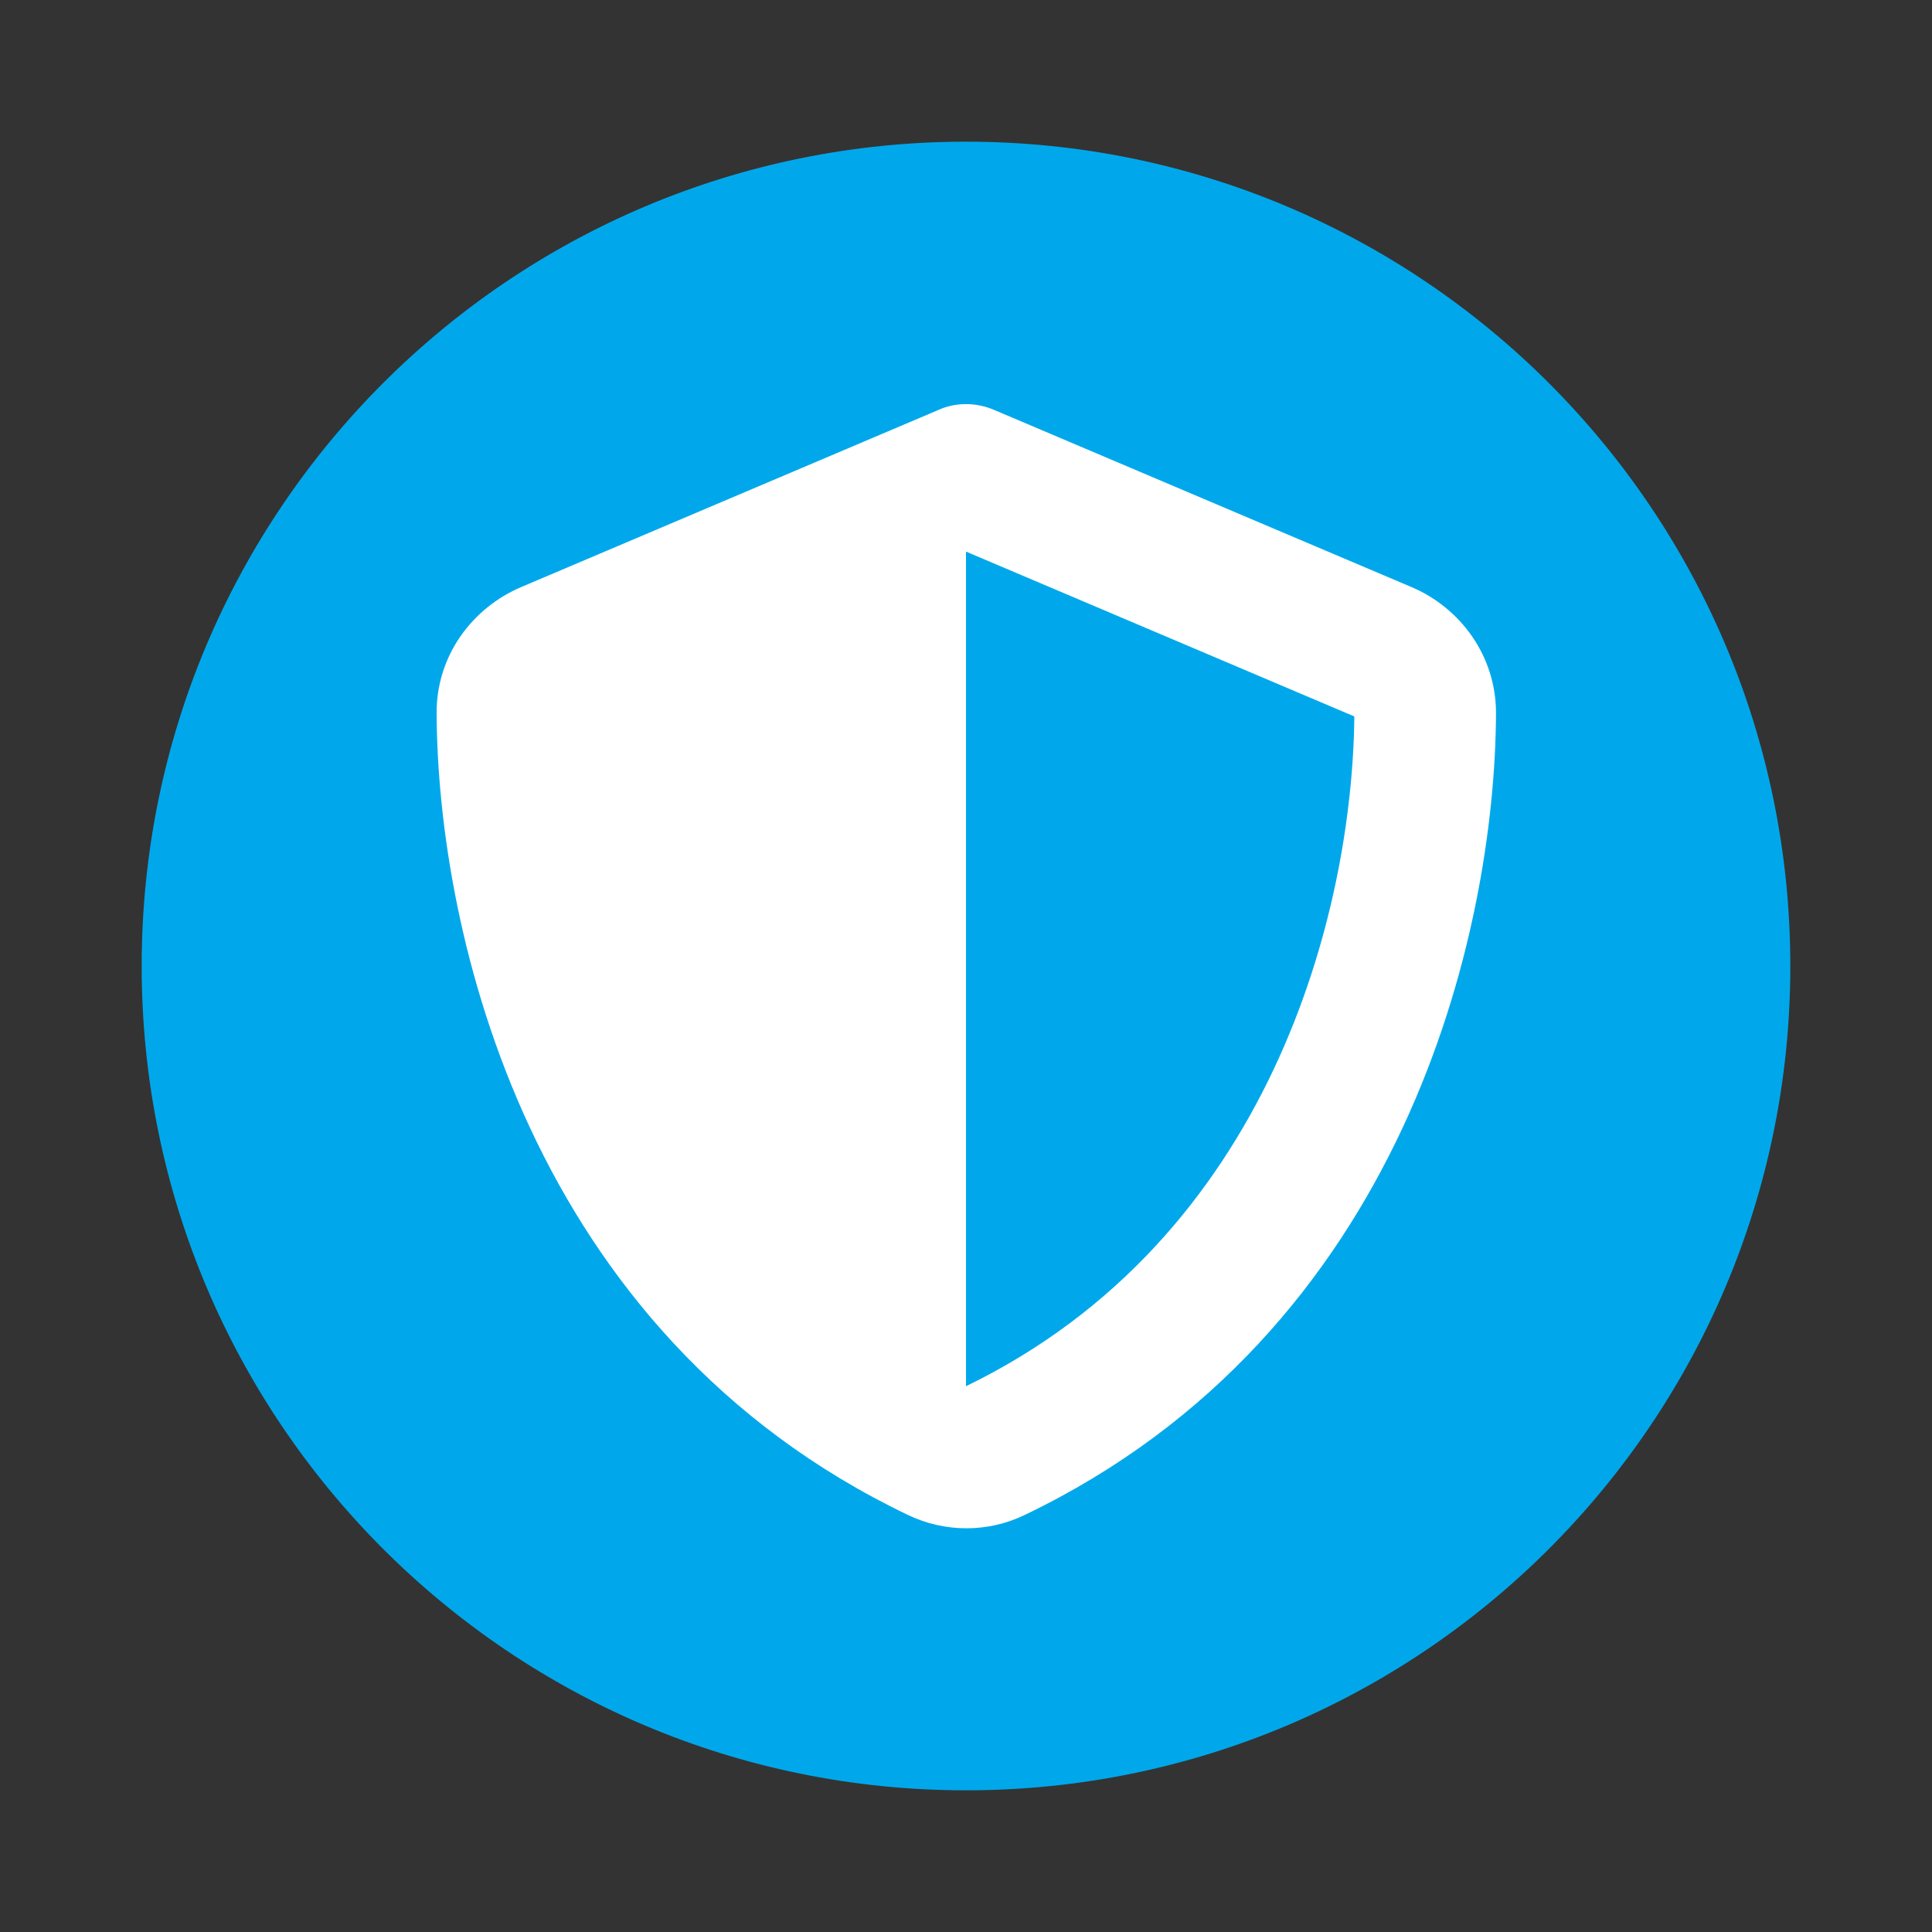 <?xml version="1.0" encoding="utf-8"?>
<!-- Generator: Adobe Illustrator 28.1.0, SVG Export Plug-In . SVG Version: 6.00 Build 0)  -->
<svg version="1.1" id="Layer_1" xmlns="http://www.w3.org/2000/svg" xmlns:xlink="http://www.w3.org/1999/xlink" x="0px" y="0px"
	 viewBox="0 0 600 600" style="enable-background:new 0 0 600 600;" xml:space="preserve">
<rect x="0" y="0" width="600" height="600" fill="#333333" stroke="none"/>
<style type="text/css">
	.st0{fill:#00A8EB;}
	.st1{fill:#FFFFFF;}
</style>
<path class="st0" d="M44,300C44,158.6,158.6,44,300,44s256,114.6,256,256S441.4,556,300,556S44,441.4,44,300z"/>
<path class="st1" d="M300,125.5c3.2,0,6.3,0.7,9.2,2l129.1,54.8c15.1,6.4,26.3,21.2,26.3,39.2c-0.3,68-28.3,192.4-146.4,249
	c-11.4,5.5-24.7,5.5-36.2,0c-118.1-56.5-146.1-181-146.4-249c-0.1-18,11.2-32.8,26.3-39.2l129.1-54.8
	C293.7,126.2,296.8,125.5,300,125.5z M300,171.3v259.2c94.6-45.9,120-147.2,120.6-208L300,171.3L300,171.3z"/>
</svg>
